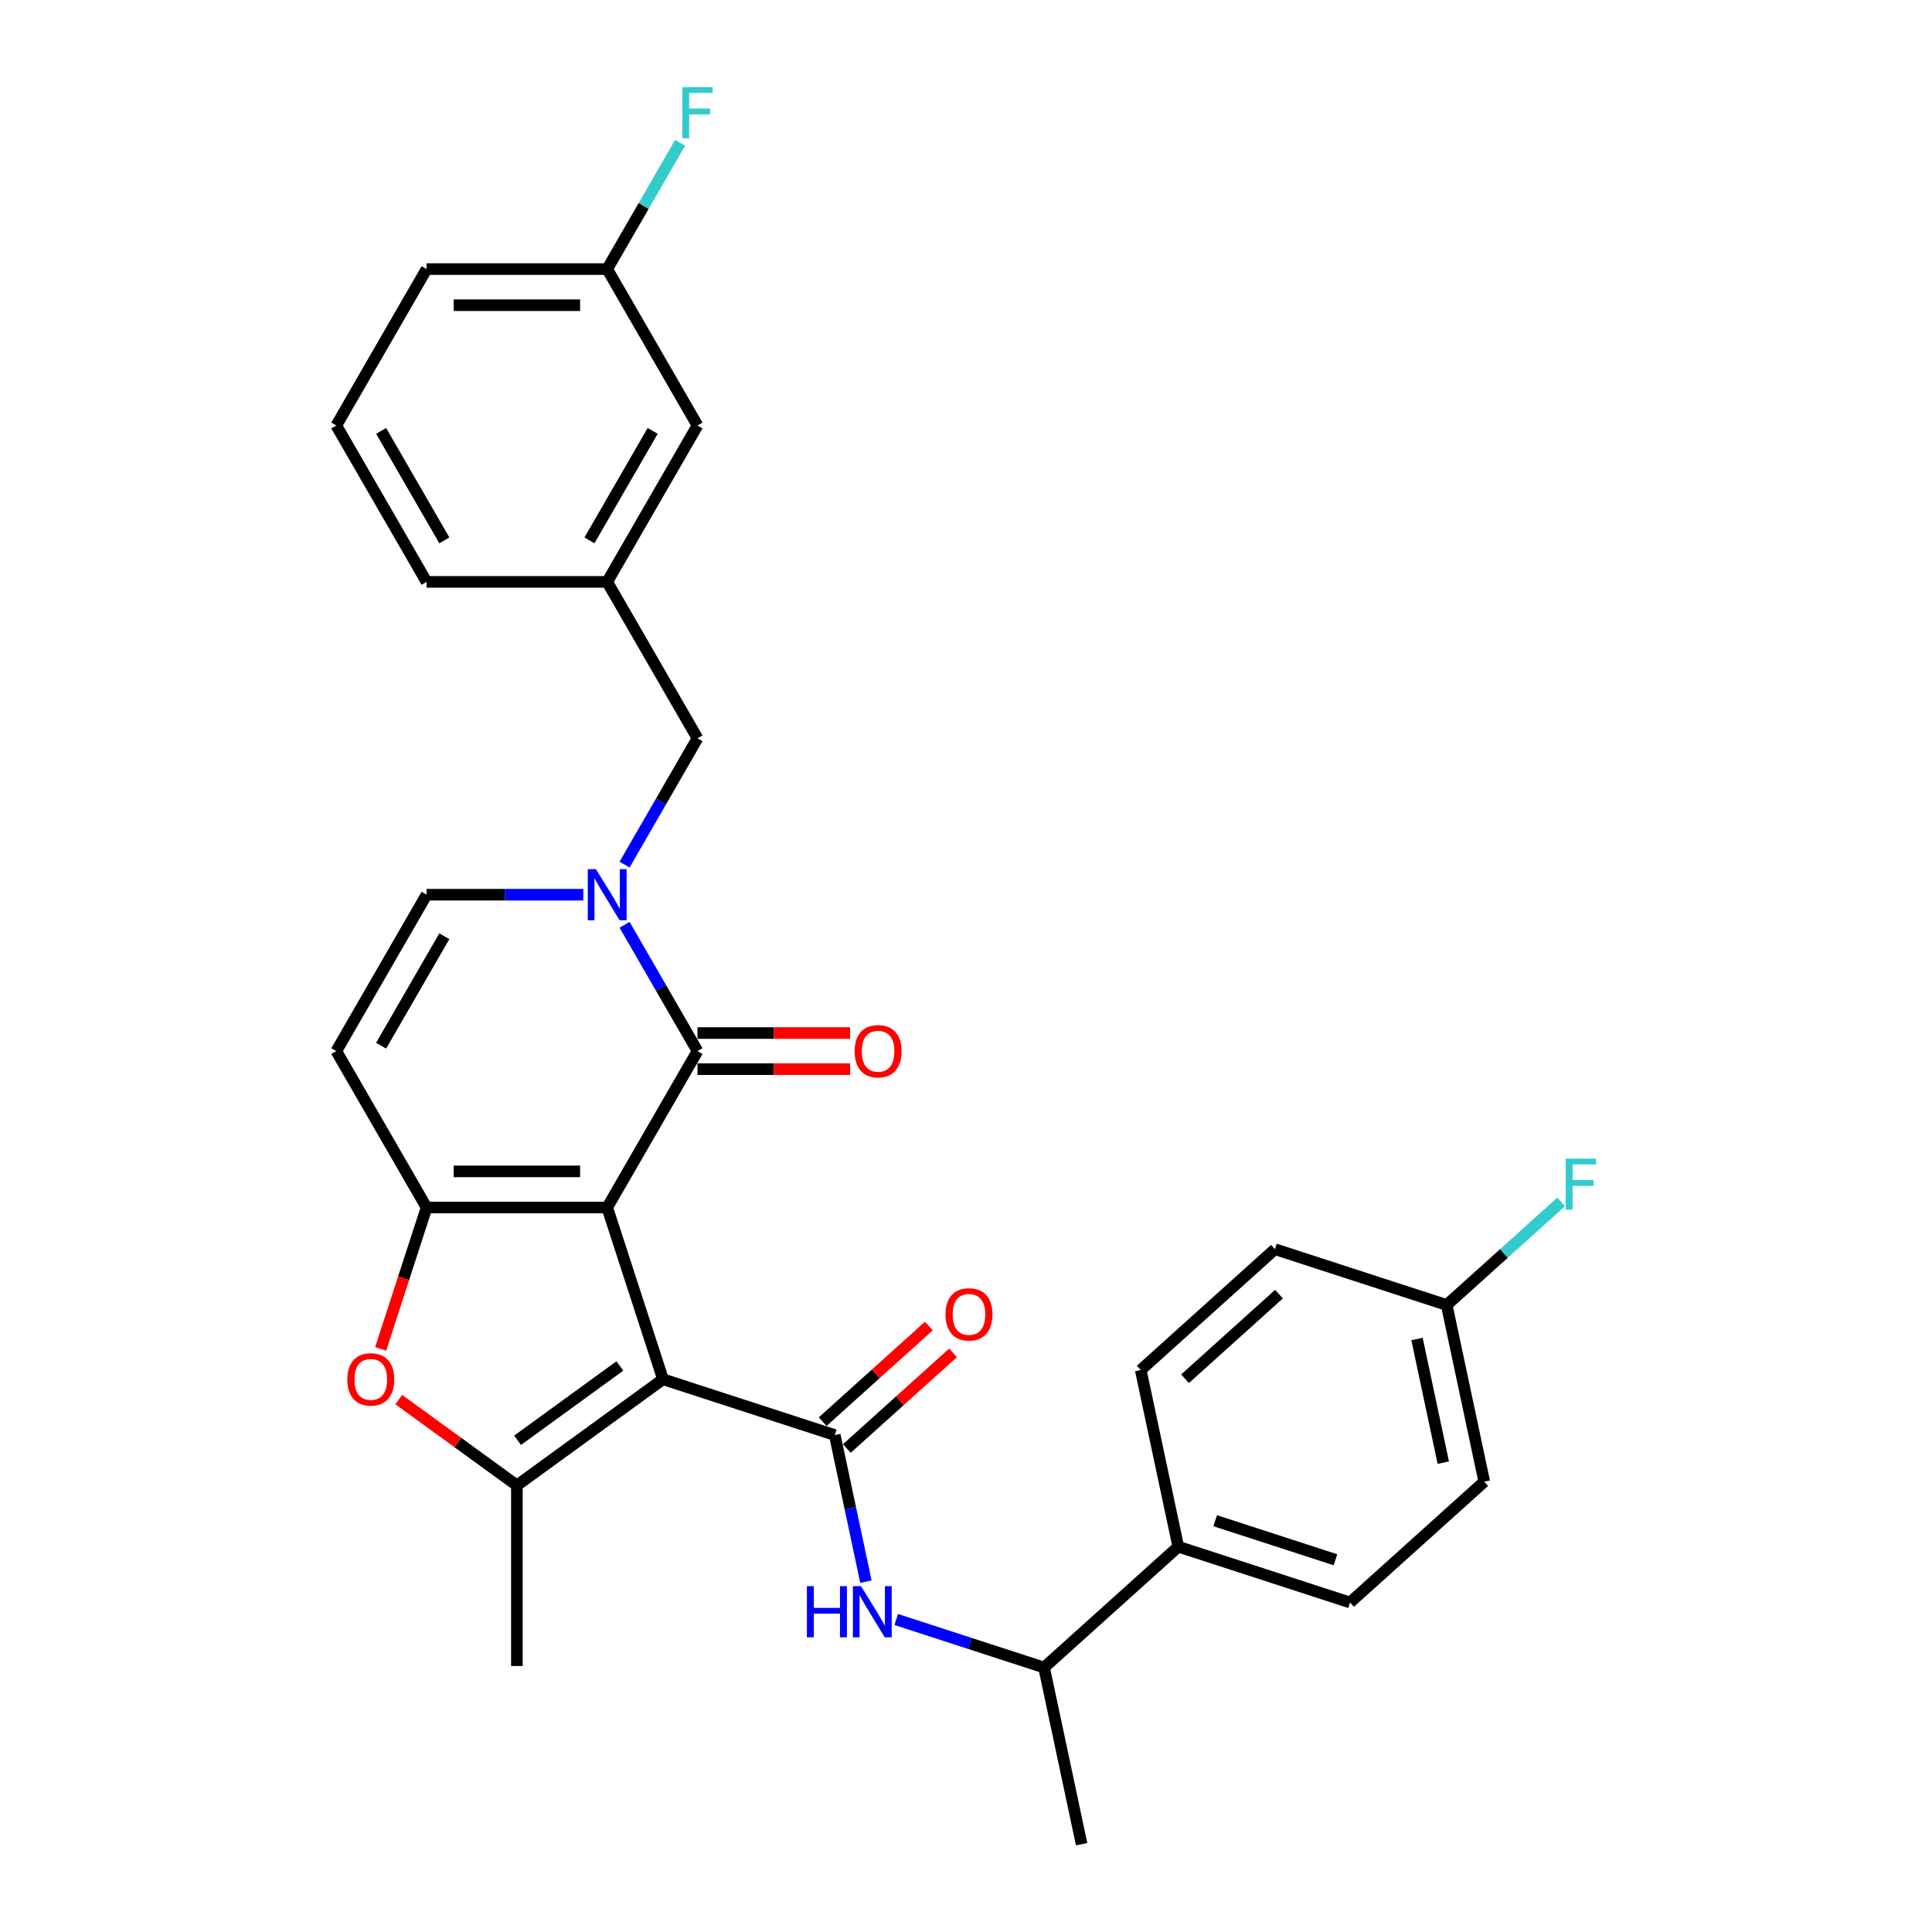 <?xml version='1.0' encoding='iso-8859-1'?>
<svg version='1.1' baseProfile='full'
              xmlns='http://www.w3.org/2000/svg'
                      xmlns:rdkit='http://www.rdkit.org/xml'
                      xmlns:xlink='http://www.w3.org/1999/xlink'
                  xml:space='preserve'
width='1000px' height='1000px' viewBox='0 0 1000 1000'>
<!-- END OF HEADER -->
<rect style='opacity:1.0;fill:#FFFFFF;stroke:none' width='1000' height='1000' x='0' y='0'> </rect>
<path class='bond-0' d='M 314.284,625.001 L 343.17,713.904' style='fill:none;fill-rule:evenodd;stroke:#000000;stroke-width:6px;stroke-linecap:butt;stroke-linejoin:miter;stroke-opacity:1' />
<path class='bond-1' d='M 314.284,625.001 L 220.807,625.001' style='fill:none;fill-rule:evenodd;stroke:#000000;stroke-width:6px;stroke-linecap:butt;stroke-linejoin:miter;stroke-opacity:1' />
<path class='bond-1' d='M 300.263,606.306 L 234.828,606.306' style='fill:none;fill-rule:evenodd;stroke:#000000;stroke-width:6px;stroke-linecap:butt;stroke-linejoin:miter;stroke-opacity:1' />
<path class='bond-2' d='M 314.284,625.001 L 361.023,544.048' style='fill:none;fill-rule:evenodd;stroke:#000000;stroke-width:6px;stroke-linecap:butt;stroke-linejoin:miter;stroke-opacity:1' />
<path class='bond-3' d='M 343.17,713.904 L 432.073,742.79' style='fill:none;fill-rule:evenodd;stroke:#000000;stroke-width:6px;stroke-linecap:butt;stroke-linejoin:miter;stroke-opacity:1' />
<path class='bond-4' d='M 343.17,713.904 L 267.545,768.848' style='fill:none;fill-rule:evenodd;stroke:#000000;stroke-width:6px;stroke-linecap:butt;stroke-linejoin:miter;stroke-opacity:1' />
<path class='bond-4' d='M 320.838,707.021 L 267.9,745.482' style='fill:none;fill-rule:evenodd;stroke:#000000;stroke-width:6px;stroke-linecap:butt;stroke-linejoin:miter;stroke-opacity:1' />
<path class='bond-6' d='M 220.807,625.001 L 208.918,661.591' style='fill:none;fill-rule:evenodd;stroke:#000000;stroke-width:6px;stroke-linecap:butt;stroke-linejoin:miter;stroke-opacity:1' />
<path class='bond-6' d='M 208.918,661.591 L 197.029,698.181' style='fill:none;fill-rule:evenodd;stroke:#FF0000;stroke-width:6px;stroke-linecap:butt;stroke-linejoin:miter;stroke-opacity:1' />
<path class='bond-7' d='M 220.807,625.001 L 174.068,544.048' style='fill:none;fill-rule:evenodd;stroke:#000000;stroke-width:6px;stroke-linecap:butt;stroke-linejoin:miter;stroke-opacity:1' />
<path class='bond-5' d='M 361.023,544.048 L 342.149,511.357' style='fill:none;fill-rule:evenodd;stroke:#000000;stroke-width:6px;stroke-linecap:butt;stroke-linejoin:miter;stroke-opacity:1' />
<path class='bond-5' d='M 342.149,511.357 L 323.275,478.667' style='fill:none;fill-rule:evenodd;stroke:#0000FF;stroke-width:6px;stroke-linecap:butt;stroke-linejoin:miter;stroke-opacity:1' />
<path class='bond-12' d='M 361.023,553.395 L 400.517,553.395' style='fill:none;fill-rule:evenodd;stroke:#000000;stroke-width:6px;stroke-linecap:butt;stroke-linejoin:miter;stroke-opacity:1' />
<path class='bond-12' d='M 400.517,553.395 L 440.011,553.395' style='fill:none;fill-rule:evenodd;stroke:#FF0000;stroke-width:6px;stroke-linecap:butt;stroke-linejoin:miter;stroke-opacity:1' />
<path class='bond-12' d='M 361.023,534.7 L 400.517,534.7' style='fill:none;fill-rule:evenodd;stroke:#000000;stroke-width:6px;stroke-linecap:butt;stroke-linejoin:miter;stroke-opacity:1' />
<path class='bond-12' d='M 400.517,534.7 L 440.011,534.7' style='fill:none;fill-rule:evenodd;stroke:#FF0000;stroke-width:6px;stroke-linecap:butt;stroke-linejoin:miter;stroke-opacity:1' />
<path class='bond-8' d='M 432.073,742.79 L 440.135,780.721' style='fill:none;fill-rule:evenodd;stroke:#000000;stroke-width:6px;stroke-linecap:butt;stroke-linejoin:miter;stroke-opacity:1' />
<path class='bond-8' d='M 440.135,780.721 L 448.197,818.651' style='fill:none;fill-rule:evenodd;stroke:#0000FF;stroke-width:6px;stroke-linecap:butt;stroke-linejoin:miter;stroke-opacity:1' />
<path class='bond-11' d='M 438.327,749.737 L 465.817,724.985' style='fill:none;fill-rule:evenodd;stroke:#000000;stroke-width:6px;stroke-linecap:butt;stroke-linejoin:miter;stroke-opacity:1' />
<path class='bond-11' d='M 465.817,724.985 L 493.306,700.234' style='fill:none;fill-rule:evenodd;stroke:#FF0000;stroke-width:6px;stroke-linecap:butt;stroke-linejoin:miter;stroke-opacity:1' />
<path class='bond-11' d='M 425.818,735.843 L 453.307,711.092' style='fill:none;fill-rule:evenodd;stroke:#000000;stroke-width:6px;stroke-linecap:butt;stroke-linejoin:miter;stroke-opacity:1' />
<path class='bond-11' d='M 453.307,711.092 L 480.796,686.341' style='fill:none;fill-rule:evenodd;stroke:#FF0000;stroke-width:6px;stroke-linecap:butt;stroke-linejoin:miter;stroke-opacity:1' />
<path class='bond-20' d='M 267.545,768.848 L 267.545,862.326' style='fill:none;fill-rule:evenodd;stroke:#000000;stroke-width:6px;stroke-linecap:butt;stroke-linejoin:miter;stroke-opacity:1' />
<path class='bond-30' d='M 267.545,768.848 L 236.978,746.64' style='fill:none;fill-rule:evenodd;stroke:#000000;stroke-width:6px;stroke-linecap:butt;stroke-linejoin:miter;stroke-opacity:1' />
<path class='bond-30' d='M 236.978,746.64 L 206.41,724.431' style='fill:none;fill-rule:evenodd;stroke:#FF0000;stroke-width:6px;stroke-linecap:butt;stroke-linejoin:miter;stroke-opacity:1' />
<path class='bond-9' d='M 301.908,463.094 L 261.357,463.094' style='fill:none;fill-rule:evenodd;stroke:#0000FF;stroke-width:6px;stroke-linecap:butt;stroke-linejoin:miter;stroke-opacity:1' />
<path class='bond-9' d='M 261.357,463.094 L 220.807,463.094' style='fill:none;fill-rule:evenodd;stroke:#000000;stroke-width:6px;stroke-linecap:butt;stroke-linejoin:miter;stroke-opacity:1' />
<path class='bond-10' d='M 323.275,447.521 L 342.149,414.83' style='fill:none;fill-rule:evenodd;stroke:#0000FF;stroke-width:6px;stroke-linecap:butt;stroke-linejoin:miter;stroke-opacity:1' />
<path class='bond-10' d='M 342.149,414.83 L 361.023,382.14' style='fill:none;fill-rule:evenodd;stroke:#000000;stroke-width:6px;stroke-linecap:butt;stroke-linejoin:miter;stroke-opacity:1' />
<path class='bond-31' d='M 174.068,544.048 L 220.807,463.094' style='fill:none;fill-rule:evenodd;stroke:#000000;stroke-width:6px;stroke-linecap:butt;stroke-linejoin:miter;stroke-opacity:1' />
<path class='bond-31' d='M 197.27,541.252 L 229.987,484.585' style='fill:none;fill-rule:evenodd;stroke:#000000;stroke-width:6px;stroke-linecap:butt;stroke-linejoin:miter;stroke-opacity:1' />
<path class='bond-13' d='M 463.884,838.246 L 502.147,850.678' style='fill:none;fill-rule:evenodd;stroke:#0000FF;stroke-width:6px;stroke-linecap:butt;stroke-linejoin:miter;stroke-opacity:1' />
<path class='bond-13' d='M 502.147,850.678 L 540.41,863.111' style='fill:none;fill-rule:evenodd;stroke:#000000;stroke-width:6px;stroke-linecap:butt;stroke-linejoin:miter;stroke-opacity:1' />
<path class='bond-15' d='M 361.023,382.14 L 314.284,301.186' style='fill:none;fill-rule:evenodd;stroke:#000000;stroke-width:6px;stroke-linecap:butt;stroke-linejoin:miter;stroke-opacity:1' />
<path class='bond-14' d='M 540.41,863.111 L 609.877,800.562' style='fill:none;fill-rule:evenodd;stroke:#000000;stroke-width:6px;stroke-linecap:butt;stroke-linejoin:miter;stroke-opacity:1' />
<path class='bond-28' d='M 540.41,863.111 L 559.845,954.545' style='fill:none;fill-rule:evenodd;stroke:#000000;stroke-width:6px;stroke-linecap:butt;stroke-linejoin:miter;stroke-opacity:1' />
<path class='bond-16' d='M 609.877,800.562 L 698.779,829.448' style='fill:none;fill-rule:evenodd;stroke:#000000;stroke-width:6px;stroke-linecap:butt;stroke-linejoin:miter;stroke-opacity:1' />
<path class='bond-16' d='M 628.99,787.115 L 691.221,807.335' style='fill:none;fill-rule:evenodd;stroke:#000000;stroke-width:6px;stroke-linecap:butt;stroke-linejoin:miter;stroke-opacity:1' />
<path class='bond-17' d='M 609.877,800.562 L 590.442,709.127' style='fill:none;fill-rule:evenodd;stroke:#000000;stroke-width:6px;stroke-linecap:butt;stroke-linejoin:miter;stroke-opacity:1' />
<path class='bond-18' d='M 314.284,301.186 L 361.023,220.232' style='fill:none;fill-rule:evenodd;stroke:#000000;stroke-width:6px;stroke-linecap:butt;stroke-linejoin:miter;stroke-opacity:1' />
<path class='bond-18' d='M 305.104,279.695 L 337.821,223.028' style='fill:none;fill-rule:evenodd;stroke:#000000;stroke-width:6px;stroke-linecap:butt;stroke-linejoin:miter;stroke-opacity:1' />
<path class='bond-27' d='M 314.284,301.186 L 220.807,301.186' style='fill:none;fill-rule:evenodd;stroke:#000000;stroke-width:6px;stroke-linecap:butt;stroke-linejoin:miter;stroke-opacity:1' />
<path class='bond-23' d='M 698.779,829.448 L 768.247,766.9' style='fill:none;fill-rule:evenodd;stroke:#000000;stroke-width:6px;stroke-linecap:butt;stroke-linejoin:miter;stroke-opacity:1' />
<path class='bond-22' d='M 590.442,709.127 L 659.909,646.579' style='fill:none;fill-rule:evenodd;stroke:#000000;stroke-width:6px;stroke-linecap:butt;stroke-linejoin:miter;stroke-opacity:1' />
<path class='bond-22' d='M 613.372,713.639 L 661.999,669.855' style='fill:none;fill-rule:evenodd;stroke:#000000;stroke-width:6px;stroke-linecap:butt;stroke-linejoin:miter;stroke-opacity:1' />
<path class='bond-21' d='M 361.023,220.232 L 314.284,139.279' style='fill:none;fill-rule:evenodd;stroke:#000000;stroke-width:6px;stroke-linecap:butt;stroke-linejoin:miter;stroke-opacity:1' />
<path class='bond-19' d='M 748.812,675.465 L 659.909,646.579' style='fill:none;fill-rule:evenodd;stroke:#000000;stroke-width:6px;stroke-linecap:butt;stroke-linejoin:miter;stroke-opacity:1' />
<path class='bond-24' d='M 748.812,675.465 L 778.441,648.786' style='fill:none;fill-rule:evenodd;stroke:#000000;stroke-width:6px;stroke-linecap:butt;stroke-linejoin:miter;stroke-opacity:1' />
<path class='bond-24' d='M 778.441,648.786 L 808.071,622.107' style='fill:none;fill-rule:evenodd;stroke:#33CCCC;stroke-width:6px;stroke-linecap:butt;stroke-linejoin:miter;stroke-opacity:1' />
<path class='bond-33' d='M 748.812,675.465 L 768.247,766.9' style='fill:none;fill-rule:evenodd;stroke:#000000;stroke-width:6px;stroke-linecap:butt;stroke-linejoin:miter;stroke-opacity:1' />
<path class='bond-33' d='M 733.44,693.067 L 747.045,757.071' style='fill:none;fill-rule:evenodd;stroke:#000000;stroke-width:6px;stroke-linecap:butt;stroke-linejoin:miter;stroke-opacity:1' />
<path class='bond-25' d='M 314.284,139.279 L 333.158,106.588' style='fill:none;fill-rule:evenodd;stroke:#000000;stroke-width:6px;stroke-linecap:butt;stroke-linejoin:miter;stroke-opacity:1' />
<path class='bond-25' d='M 333.158,106.588 L 352.032,73.898' style='fill:none;fill-rule:evenodd;stroke:#33CCCC;stroke-width:6px;stroke-linecap:butt;stroke-linejoin:miter;stroke-opacity:1' />
<path class='bond-32' d='M 314.284,139.279 L 220.807,139.279' style='fill:none;fill-rule:evenodd;stroke:#000000;stroke-width:6px;stroke-linecap:butt;stroke-linejoin:miter;stroke-opacity:1' />
<path class='bond-32' d='M 300.263,157.974 L 234.828,157.974' style='fill:none;fill-rule:evenodd;stroke:#000000;stroke-width:6px;stroke-linecap:butt;stroke-linejoin:miter;stroke-opacity:1' />
<path class='bond-26' d='M 174.068,220.232 L 220.807,301.186' style='fill:none;fill-rule:evenodd;stroke:#000000;stroke-width:6px;stroke-linecap:butt;stroke-linejoin:miter;stroke-opacity:1' />
<path class='bond-26' d='M 197.27,223.028 L 229.987,279.695' style='fill:none;fill-rule:evenodd;stroke:#000000;stroke-width:6px;stroke-linecap:butt;stroke-linejoin:miter;stroke-opacity:1' />
<path class='bond-29' d='M 174.068,220.232 L 220.807,139.279' style='fill:none;fill-rule:evenodd;stroke:#000000;stroke-width:6px;stroke-linecap:butt;stroke-linejoin:miter;stroke-opacity:1' />
<path  class='atom-6' d='M 308.432 449.857
L 317.107 463.879
Q 317.967 465.263, 319.351 467.768
Q 320.734 470.273, 320.809 470.422
L 320.809 449.857
L 324.324 449.857
L 324.324 476.33
L 320.697 476.33
L 311.386 461
Q 310.302 459.205, 309.143 457.149
Q 308.021 455.092, 307.685 454.457
L 307.685 476.33
L 304.245 476.33
L 304.245 449.857
L 308.432 449.857
' fill='#0000FF'/>
<path  class='atom-7' d='M 179.769 713.979
Q 179.769 707.622, 182.909 704.07
Q 186.05 700.518, 191.921 700.518
Q 197.791 700.518, 200.932 704.07
Q 204.073 707.622, 204.073 713.979
Q 204.073 720.41, 200.894 724.074
Q 197.716 727.701, 191.921 727.701
Q 186.088 727.701, 182.909 724.074
Q 179.769 720.447, 179.769 713.979
M 191.921 724.71
Q 195.959 724.71, 198.128 722.018
Q 200.334 719.288, 200.334 713.979
Q 200.334 708.781, 198.128 706.164
Q 195.959 703.509, 191.921 703.509
Q 187.882 703.509, 185.676 706.126
Q 183.508 708.744, 183.508 713.979
Q 183.508 719.325, 185.676 722.018
Q 187.882 724.71, 191.921 724.71
' fill='#FF0000'/>
<path  class='atom-9' d='M 417.65 820.988
L 421.24 820.988
L 421.24 832.243
L 434.775 832.243
L 434.775 820.988
L 438.365 820.988
L 438.365 847.461
L 434.775 847.461
L 434.775 835.234
L 421.24 835.234
L 421.24 847.461
L 417.65 847.461
L 417.65 820.988
' fill='#0000FF'/>
<path  class='atom-9' d='M 445.656 820.988
L 454.331 835.01
Q 455.191 836.393, 456.574 838.898
Q 457.958 841.404, 458.032 841.553
L 458.032 820.988
L 461.547 820.988
L 461.547 847.461
L 457.92 847.461
L 448.61 832.131
Q 447.525 830.336, 446.366 828.279
Q 445.245 826.223, 444.908 825.587
L 444.908 847.461
L 441.468 847.461
L 441.468 820.988
L 445.656 820.988
' fill='#0000FF'/>
<path  class='atom-12' d='M 489.388 680.316
Q 489.388 673.96, 492.529 670.407
Q 495.669 666.855, 501.54 666.855
Q 507.41 666.855, 510.551 670.407
Q 513.692 673.96, 513.692 680.316
Q 513.692 686.747, 510.514 690.412
Q 507.335 694.039, 501.54 694.039
Q 495.707 694.039, 492.529 690.412
Q 489.388 686.785, 489.388 680.316
M 501.54 691.047
Q 505.578 691.047, 507.747 688.355
Q 509.953 685.626, 509.953 680.316
Q 509.953 675.119, 507.747 672.501
Q 505.578 669.847, 501.54 669.847
Q 497.502 669.847, 495.296 672.464
Q 493.127 675.081, 493.127 680.316
Q 493.127 685.663, 495.296 688.355
Q 497.502 691.047, 501.54 691.047
' fill='#FF0000'/>
<path  class='atom-13' d='M 442.348 544.122
Q 442.348 537.766, 445.489 534.214
Q 448.63 530.662, 454.5 530.662
Q 460.371 530.662, 463.511 534.214
Q 466.652 537.766, 466.652 544.122
Q 466.652 550.554, 463.474 554.218
Q 460.296 557.845, 454.5 557.845
Q 448.667 557.845, 445.489 554.218
Q 442.348 550.591, 442.348 544.122
M 454.5 554.854
Q 458.538 554.854, 460.707 552.162
Q 462.913 549.432, 462.913 544.122
Q 462.913 538.925, 460.707 536.308
Q 458.538 533.653, 454.5 533.653
Q 450.462 533.653, 448.256 536.27
Q 446.087 538.888, 446.087 544.122
Q 446.087 549.469, 448.256 552.162
Q 450.462 554.854, 454.5 554.854
' fill='#FF0000'/>
<path  class='atom-25' d='M 810.408 599.68
L 826.15 599.68
L 826.15 602.709
L 813.96 602.709
L 813.96 610.748
L 824.804 610.748
L 824.804 613.814
L 813.96 613.814
L 813.96 626.153
L 810.408 626.153
L 810.408 599.68
' fill='#33CCCC'/>
<path  class='atom-26' d='M 353.152 45.088
L 368.894 45.088
L 368.894 48.117
L 356.704 48.117
L 356.704 56.156
L 367.548 56.156
L 367.548 59.222
L 356.704 59.222
L 356.704 71.561
L 353.152 71.561
L 353.152 45.088
' fill='#33CCCC'/>
</svg>
